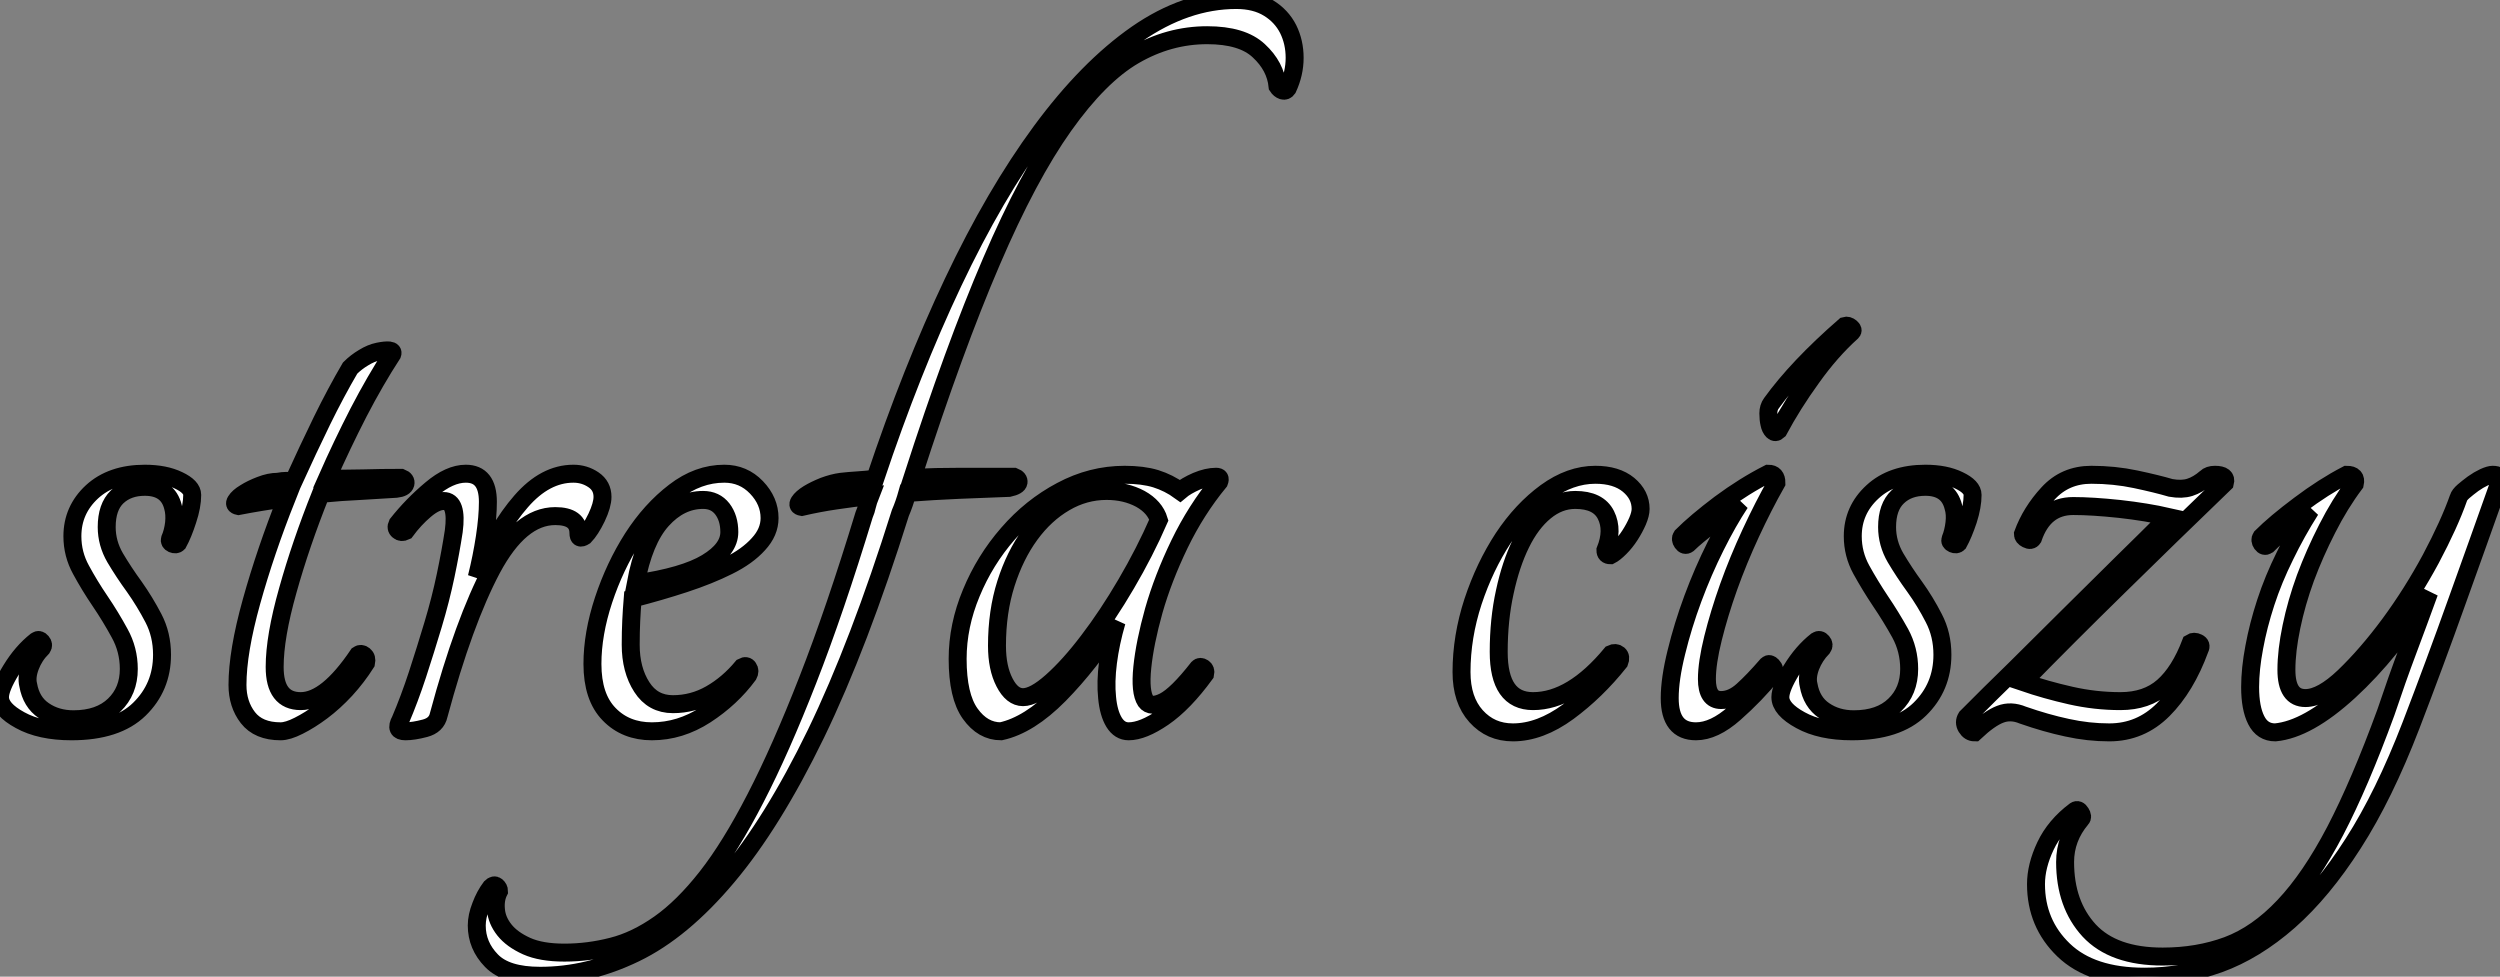 <?xml version="1.0" standalone="no"?>
<svg xmlns="http://www.w3.org/2000/svg" viewBox="-0.28 -40.71 139.17 54.37"><rect x="-0.28" y="-40.71" width="139.17" height="54.37" fill="#808080" stroke="none"/><path d="M7.78-14.34L7.78-14.34Q8.90-14.34 9.66-13.97Q10.42-13.61 10.42-13.16L10.42-13.16Q10.42-12.54 10.16-11.76Q9.91-10.98 9.63-10.47L9.63-10.47Q9.52-10.36 9.32-10.44Q9.13-10.53 9.18-10.70L9.18-10.70Q9.35-11.09 9.41-11.59Q9.46-12.10 9.35-12.49L9.35-12.49Q9.07-13.61 7.78-13.61L7.78-13.61Q6.83-13.61 6.24-13.05Q5.66-12.49 5.66-11.37L5.66-11.37Q5.66-10.47 6.13-9.66Q6.61-8.85 7.20-8.04Q7.78-7.22 8.26-6.30Q8.74-5.38 8.74-4.26L8.74-4.26Q8.74-2.46 7.48-1.23Q6.22 0 3.70 0L3.70 0Q1.96 0 0.84-0.62Q-0.28-1.23-0.28-1.90L-0.28-1.90Q-0.28-2.41 0.34-3.42Q0.95-4.42 1.74-5.04L1.74-5.04Q1.90-5.15 2.04-4.98Q2.18-4.82 2.07-4.65L2.07-4.65Q1.62-4.20 1.40-3.61Q1.18-3.02 1.29-2.58L1.29-2.58Q1.46-1.62 2.16-1.15Q2.86-0.67 3.81-0.67L3.81-0.67Q5.26-0.67 6.08-1.46Q6.89-2.24 6.89-3.47L6.89-3.47Q6.89-4.54 6.38-5.46Q5.88-6.38 5.29-7.25Q4.70-8.12 4.23-8.99Q3.75-9.86 3.75-10.86L3.75-10.86Q3.75-12.32 4.84-13.33Q5.94-14.34 7.78-14.34ZM22.06-14.11L22.06-14.11Q22.34-14 22.29-13.78Q22.23-13.55 21.78-13.50L21.78-13.50Q20.89-13.44 19.80-13.38Q18.70-13.33 17.58-13.22L17.58-13.22Q16.46-10.42 15.74-7.84Q15.01-5.26 15.01-3.58L15.01-3.58Q15.01-1.68 16.46-1.68L16.46-1.68Q17.92-1.68 19.66-4.26L19.66-4.26Q19.82-4.37 19.99-4.23Q20.16-4.09 20.10-3.81L20.10-3.81Q19.60-3.02 18.96-2.32Q18.31-1.62 17.64-1.12Q16.97-0.62 16.35-0.31Q15.74 0 15.34 0L15.34 0Q14.11 0 13.52-0.76Q12.94-1.51 12.94-2.58L12.94-2.58Q12.94-4.42 13.72-7.22Q14.50-10.02 15.68-12.99L15.68-12.99Q14.95-12.88 14.28-12.77Q13.61-12.66 12.99-12.54L12.99-12.54Q12.71-12.60 12.85-12.82Q12.99-13.05 13.36-13.27Q13.72-13.50 14.22-13.69Q14.73-13.89 15.18-13.89L15.18-13.89Q15.46-13.94 15.65-13.94Q15.85-13.94 16.07-13.94L16.07-13.94Q16.86-15.68 17.64-17.28Q18.42-18.87 19.21-20.22L19.21-20.22Q19.54-20.55 19.96-20.80Q20.38-21.06 20.78-21.14Q21.17-21.22 21.39-21.20Q21.62-21.17 21.56-21L21.56-21Q20.61-19.54 19.68-17.75Q18.76-15.96 17.92-14.06L17.92-14.06Q18.93-14.06 19.94-14.08Q20.94-14.11 22.06-14.11ZM26.88-12.77L26.88-12.77Q26.88-11.93 26.71-10.81Q26.54-9.69 26.26-8.57L26.26-8.57Q27.38-11.26 28.73-12.80Q30.07-14.34 31.64-14.34L31.64-14.34Q32.26-14.34 32.76-14Q33.26-13.66 33.26-13.05L33.26-13.05Q33.26-12.60 32.93-11.90Q32.59-11.20 32.26-10.86L32.26-10.86Q31.92-10.64 31.92-11.03L31.92-11.03Q31.92-11.98 30.63-11.98L30.63-11.98Q28.67-11.98 27.10-9.04Q25.54-6.10 24.14-0.90L24.14-0.90Q24.02-0.34 23.38-0.17Q22.74 0 22.29 0L22.29 0Q21.67 0 22.01-0.62L22.01-0.62Q22.51-1.79 22.96-3.16Q23.41-4.54 23.83-5.94Q24.25-7.34 24.53-8.68Q24.81-10.02 24.98-11.14L24.98-11.14Q25.20-12.82 24.42-12.82L24.42-12.82Q23.97-12.82 23.38-12.32Q22.79-11.82 22.29-11.14L22.29-11.14Q22.06-11.03 21.90-11.17Q21.73-11.31 21.84-11.54L21.84-11.54Q22.68-12.60 23.72-13.47Q24.75-14.34 25.65-14.34L25.65-14.34Q26.88-14.34 26.88-12.77ZM42.56-11.87L42.56-11.87Q42.56-11.09 41.94-10.42Q41.33-9.74 40.26-9.21Q39.20-8.68 37.83-8.23Q36.46-7.78 34.94-7.39L34.94-7.39Q34.89-6.78 34.86-6.16Q34.83-5.54 34.83-4.82L34.83-4.82Q34.83-3.42 35.45-2.46Q36.06-1.51 37.18-1.51L37.18-1.51Q38.30-1.51 39.28-2.07Q40.26-2.63 41.05-3.58L41.05-3.58Q41.27-3.70 41.38-3.53Q41.50-3.36 41.38-3.14L41.38-3.14Q40.43-1.85 39.00-0.92Q37.58 0 36.01 0L36.01 0Q34.55 0 33.63-0.95Q32.70-1.90 32.70-3.75L32.70-3.75Q32.70-5.43 33.32-7.31Q33.94-9.18 34.94-10.75Q35.95-12.32 37.27-13.33Q38.58-14.34 40.04-14.34L40.04-14.34Q41.10-14.34 41.83-13.58Q42.56-12.82 42.56-11.87ZM38.86-12.88L38.86-12.88Q37.58-12.88 36.57-11.76Q35.56-10.64 35.11-8.23L35.11-8.23Q37.80-8.62 39.06-9.38Q40.32-10.14 40.32-11.09L40.32-11.09Q40.32-11.87 39.93-12.38Q39.54-12.88 38.86-12.88ZM68.54-40.71L68.54-40.71Q69.61-40.71 70.34-40.26Q71.06-39.82 71.43-39.09Q71.79-38.36 71.79-37.49Q71.79-36.62 71.40-35.78L71.40-35.78Q71.29-35.62 71.12-35.67Q70.95-35.73 70.84-35.90L70.84-35.90Q70.73-37.02 69.80-37.88Q68.88-38.75 66.92-38.75L66.92-38.75Q64.79-38.75 62.86-37.63Q60.93-36.51 58.94-33.71Q56.95-30.91 54.91-26.15Q52.86-21.39 50.51-14.11L50.51-14.11Q51.80-14.17 53.23-14.17Q54.66-14.17 56.17-14.17L56.17-14.17Q56.45-14.06 56.42-13.86Q56.39-13.66 55.89-13.55L55.89-13.55Q54.49-13.50 53.09-13.44Q51.69-13.38 50.23-13.27L50.23-13.27Q50.06-12.66 49.84-12.15L49.84-12.15Q47.54-4.82 45.14 0.14Q42.73 5.10 40.21 8.09Q37.69 11.09 35.08 12.35Q32.48 13.61 29.79 13.61L29.79 13.61Q27.89 13.61 27.08 12.77Q26.26 11.93 26.26 10.81L26.26 10.81Q26.26 10.30 26.49 9.72Q26.71 9.13 27.05 8.68L27.05 8.68Q27.22 8.51 27.36 8.62Q27.50 8.74 27.50 8.90L27.50 8.90Q27.27 9.35 27.33 9.94Q27.38 10.53 27.80 11.06Q28.22 11.59 29.04 11.96Q29.85 12.32 31.14 12.32L31.14 12.32Q32.48 12.32 33.80 11.98Q35.11 11.65 36.43 10.72Q37.74 9.80 39.06 8.12Q40.38 6.44 41.78 3.72Q43.18 1.01 44.69-2.86Q46.20-6.72 47.82-12.04L47.82-12.04Q47.94-12.32 47.99-12.57Q48.05-12.82 48.16-13.10L48.16-13.10Q47.21-12.99 46.26-12.85Q45.30-12.71 44.35-12.49L44.35-12.49Q44.07-12.54 44.21-12.77Q44.35-12.99 44.72-13.22Q45.08-13.44 45.58-13.64Q46.09-13.83 46.54-13.89L46.54-13.89Q46.98-13.94 47.46-13.97Q47.94-14 48.44-14.06L48.44-14.06Q50.46-20.10 52.78-25.00Q55.10-29.90 57.68-33.40Q60.26-36.90 63-38.81Q65.74-40.71 68.54-40.71ZM66.42-3.53L66.42-3.53Q66.53-3.64 66.70-3.53Q66.86-3.42 66.81-3.19L66.81-3.19Q65.63-1.57 64.48-0.78Q63.34 0 62.55 0L62.55 0Q62.05 0 61.74-0.50Q61.43-1.01 61.35-1.88Q61.26-2.74 61.40-3.84Q61.54-4.93 61.88-6.10L61.88-6.10Q60.37-3.75 58.69-2.04Q57.01-0.34 55.44 0L55.44 0Q54.43 0 53.73-0.98Q53.03-1.96 53.03-4.03L53.03-4.03Q53.03-5.88 53.79-7.70Q54.54-9.52 55.83-11.00Q57.12-12.49 58.80-13.38Q60.48-14.28 62.33-14.28L62.33-14.28Q63.34-14.28 64.06-14.06Q64.79-13.83 65.41-13.38L65.41-13.38Q65.74-13.66 66.33-13.92Q66.92-14.17 67.42-14.17L67.42-14.17Q67.70-14.17 67.59-13.89L67.59-13.89Q66.30-12.32 65.38-10.42Q64.46-8.51 63.95-6.72Q63.45-4.93 63.31-3.56Q63.17-2.18 63.50-1.68L63.50-1.68Q63.78-1.29 64.51-1.65Q65.24-2.02 66.42-3.53ZM56.67-1.90L56.67-1.90Q57.29-1.90 58.27-2.77Q59.25-3.64 60.31-5.04Q61.38-6.44 62.41-8.20Q63.45-9.97 64.23-11.76L64.23-11.76Q64.01-12.49 63.20-12.94Q62.38-13.38 61.32-13.38L61.32-13.38Q60.09-13.38 59.00-12.74Q57.90-12.10 57.06-10.95Q56.22-9.80 55.72-8.23Q55.22-6.66 55.22-4.76L55.22-4.76Q55.22-3.53 55.64-2.72Q56.06-1.90 56.67-1.90Z" fill="white" stroke="black" transform="scale(1,1)"/><path d="M89.37-9.80L89.37-9.80Q89.09-9.80 89.09-10.08L89.09-10.08Q89.54-11.20 89.12-12.04Q88.70-12.88 87.41-12.88L87.41-12.88Q86.51-12.88 85.73-12.24Q84.94-11.59 84.38-10.44Q83.82-9.30 83.49-7.76Q83.15-6.22 83.15-4.42L83.15-4.42Q83.15-1.68 85.06-1.68L85.06-1.68Q87.24-1.68 89.42-4.31L89.42-4.31Q89.65-4.42 89.82-4.28Q89.98-4.14 89.87-3.86L89.87-3.86Q88.58-2.24 87.02-1.09Q85.45 0.06 83.94 0.06L83.94 0.06Q82.70 0.06 81.89-0.84Q81.08-1.74 81.08-3.30L81.08-3.30Q81.08-5.26 81.72-7.22Q82.37-9.18 83.40-10.75Q84.44-12.32 85.78-13.30Q87.13-14.28 88.53-14.28L88.53-14.28Q89.70-14.28 90.38-13.72Q91.05-13.16 91.05-12.38L91.05-12.38Q91.05-12.10 90.88-11.70Q90.71-11.31 90.46-10.92Q90.21-10.53 89.90-10.22Q89.59-9.91 89.37-9.80ZM93.68-10.42L93.68-10.42Q93.51-10.30 93.37-10.50Q93.23-10.70 93.34-10.86L93.34-10.86Q94.13-11.65 95.47-12.66Q96.82-13.66 98.16-14.34L98.16-14.34Q98.61-14.34 98.61-13.83L98.61-13.83Q97.88-12.54 97.18-11.03Q96.48-9.52 95.95-8.04Q95.42-6.55 95.08-5.18Q94.74-3.81 94.74-2.91L94.74-2.91Q94.74-1.74 95.53-1.74L95.53-1.74Q96.14-1.74 96.73-2.27Q97.32-2.80 98.10-3.70L98.10-3.70Q98.22-3.81 98.38-3.64Q98.55-3.47 98.44-3.25L98.44-3.25Q97.43-2.02 96.28-1.01Q95.14 0 94.13 0L94.13 0Q92.67 0 92.67-1.85L92.67-1.85Q92.67-2.91 93.04-4.40Q93.40-5.88 93.96-7.39Q94.52-8.90 95.22-10.30Q95.92-11.70 96.59-12.71L96.59-12.71Q95.98-12.26 95.05-11.56Q94.13-10.86 93.68-10.42ZM98.72-16.74L98.72-16.74Q98.55-16.58 98.41-16.72Q98.27-16.86 98.22-17.11Q98.16-17.36 98.16-17.70Q98.16-18.03 98.33-18.26L98.33-18.26Q99.78-20.27 102.42-22.57L102.42-22.57Q102.58-22.62 102.75-22.48Q102.92-22.34 102.81-22.23L102.81-22.23Q101.63-21.17 100.57-19.68Q99.50-18.20 98.72-16.74ZM106.90-14.34L106.90-14.34Q108.02-14.34 108.77-13.97Q109.53-13.61 109.53-13.16L109.53-13.16Q109.53-12.54 109.28-11.76Q109.02-10.98 108.74-10.47L108.74-10.47Q108.63-10.36 108.44-10.44Q108.24-10.53 108.30-10.70L108.30-10.70Q108.46-11.09 108.52-11.59Q108.58-12.10 108.46-12.49L108.46-12.49Q108.18-13.61 106.90-13.61L106.90-13.61Q105.94-13.61 105.36-13.05Q104.77-12.49 104.77-11.37L104.77-11.37Q104.77-10.47 105.24-9.66Q105.72-8.85 106.31-8.04Q106.90-7.22 107.37-6.30Q107.85-5.38 107.85-4.26L107.85-4.26Q107.85-2.46 106.59-1.23Q105.33 0 102.81 0L102.81 0Q101.07 0 99.95-0.62Q98.83-1.23 98.83-1.90L98.83-1.90Q98.83-2.41 99.45-3.42Q100.06-4.42 100.85-5.04L100.85-5.04Q101.02-5.15 101.16-4.98Q101.30-4.82 101.18-4.65L101.18-4.65Q100.74-4.20 100.51-3.61Q100.29-3.02 100.40-2.58L100.40-2.58Q100.57-1.62 101.27-1.15Q101.97-0.67 102.92-0.67L102.92-0.67Q104.38-0.67 105.19-1.46Q106.00-2.24 106.00-3.47L106.00-3.47Q106.00-4.54 105.50-5.46Q104.99-6.38 104.40-7.25Q103.82-8.12 103.34-8.99Q102.86-9.86 102.86-10.86L102.86-10.86Q102.86-12.32 103.96-13.33Q105.05-14.34 106.90-14.34ZM112.33-2.74L112.33-2.74Q113.62-2.30 114.99-1.99Q116.36-1.68 117.76-1.68L117.76-1.68Q119.22-1.68 120.14-2.49Q121.06-3.30 121.68-4.93L121.68-4.93Q121.85-5.04 122.07-4.93Q122.30-4.82 122.18-4.59L122.18-4.59Q121.40-2.46 120.14-1.20Q118.88 0.06 117.14 0.06L117.14 0.06Q115.97 0.06 114.79-0.20Q113.62-0.45 112.33-0.90L112.33-0.90Q111.66-1.18 111.07-0.95Q110.48-0.73 109.64 0.06L109.64 0.06Q109.36 0.06 109.19-0.22Q109.02-0.50 109.19-0.78L109.19-0.78Q110.42-2.02 111.91-3.47Q113.39-4.93 114.90-6.44Q116.42-7.95 117.84-9.35Q119.27-10.75 120.45-11.93L120.45-11.93Q119.22-12.21 117.70-12.38Q116.19-12.54 115.13-12.54L115.13-12.54Q113.50-12.54 112.89-10.75L112.89-10.75Q112.78-10.58 112.55-10.70Q112.33-10.81 112.33-10.98L112.33-10.98Q112.78-12.21 113.73-13.24Q114.68-14.28 116.14-14.28L116.14-14.28Q117.42-14.28 118.60-14.03Q119.78-13.78 120.56-13.55L120.56-13.55Q121.18-13.44 121.62-13.58Q122.07-13.72 122.52-14.11L122.52-14.11Q122.69-14.28 123.02-14.28L123.02-14.28Q123.70-14.28 123.58-13.83L123.58-13.83Q120.56-10.92 117.68-8.09Q114.79-5.26 112.33-2.74ZM136.58-12.99L136.58-12.99Q136.63-13.16 136.86-13.36Q137.08-13.55 137.39-13.78Q137.70-14 138.00-14.14Q138.31-14.28 138.48-14.28L138.48-14.28Q138.98-14.28 138.87-13.89L138.87-13.89Q137.64-10.42 136.46-7.14Q135.29-3.86 133.94-0.34L133.94-0.34Q132.43 3.58 130.72 6.24Q129.02 8.90 127.14 10.56Q125.26 12.21 123.25 12.94Q121.23 13.66 119.10 13.66L119.10 13.66Q116.14 13.66 114.60 12.18Q113.06 10.70 113.06 8.51L113.06 8.51Q113.06 7.50 113.59 6.38Q114.12 5.26 115.24 4.42L115.24 4.42Q115.41 4.31 115.55 4.54Q115.69 4.76 115.58 4.87L115.58 4.87Q114.68 5.94 114.68 7.28L114.68 7.28Q114.68 9.63 116.02 11.09Q117.37 12.54 120.11 12.54L120.11 12.54Q122.07 12.54 123.72 11.93Q125.38 11.31 126.86 9.74Q128.34 8.18 129.72 5.54Q131.09 2.91 132.54-1.06L132.54-1.06Q133.16-2.91 133.75-4.48Q134.34-6.05 134.95-7.73L134.95-7.73Q132.82-4.37 130.50-2.24Q128.18-0.11 126.38 0.06L126.38 0.06Q125.66 0.06 125.32-0.62Q124.98-1.29 124.98-2.46L124.98-2.46Q124.98-3.47 125.21-4.68Q125.43-5.88 125.85-7.17Q126.27-8.46 126.92-9.77Q127.56-11.09 128.34-12.32L128.34-12.32Q127.73-11.87 127.06-11.34Q126.38-10.81 125.94-10.36L125.94-10.36Q125.77-10.25 125.63-10.44Q125.49-10.64 125.60-10.81L125.60-10.81Q126.38-11.59 127.73-12.60Q129.07-13.61 130.36-14.28L130.36-14.28Q130.92-14.28 130.81-13.78L130.81-13.78Q129.97-12.66 129.27-11.28Q128.57-9.91 128.06-8.54Q127.56-7.17 127.28-5.82Q127.00-4.48 127.00-3.42L127.00-3.42Q127.00-1.85 128.06-1.85L128.06-1.85Q128.96-1.85 130.22-3.05Q131.48-4.26 132.74-5.96Q134.00-7.67 135.04-9.60Q136.07-11.54 136.58-12.99Z" fill="white" stroke="black" transform="scale(1,1)"/></svg>